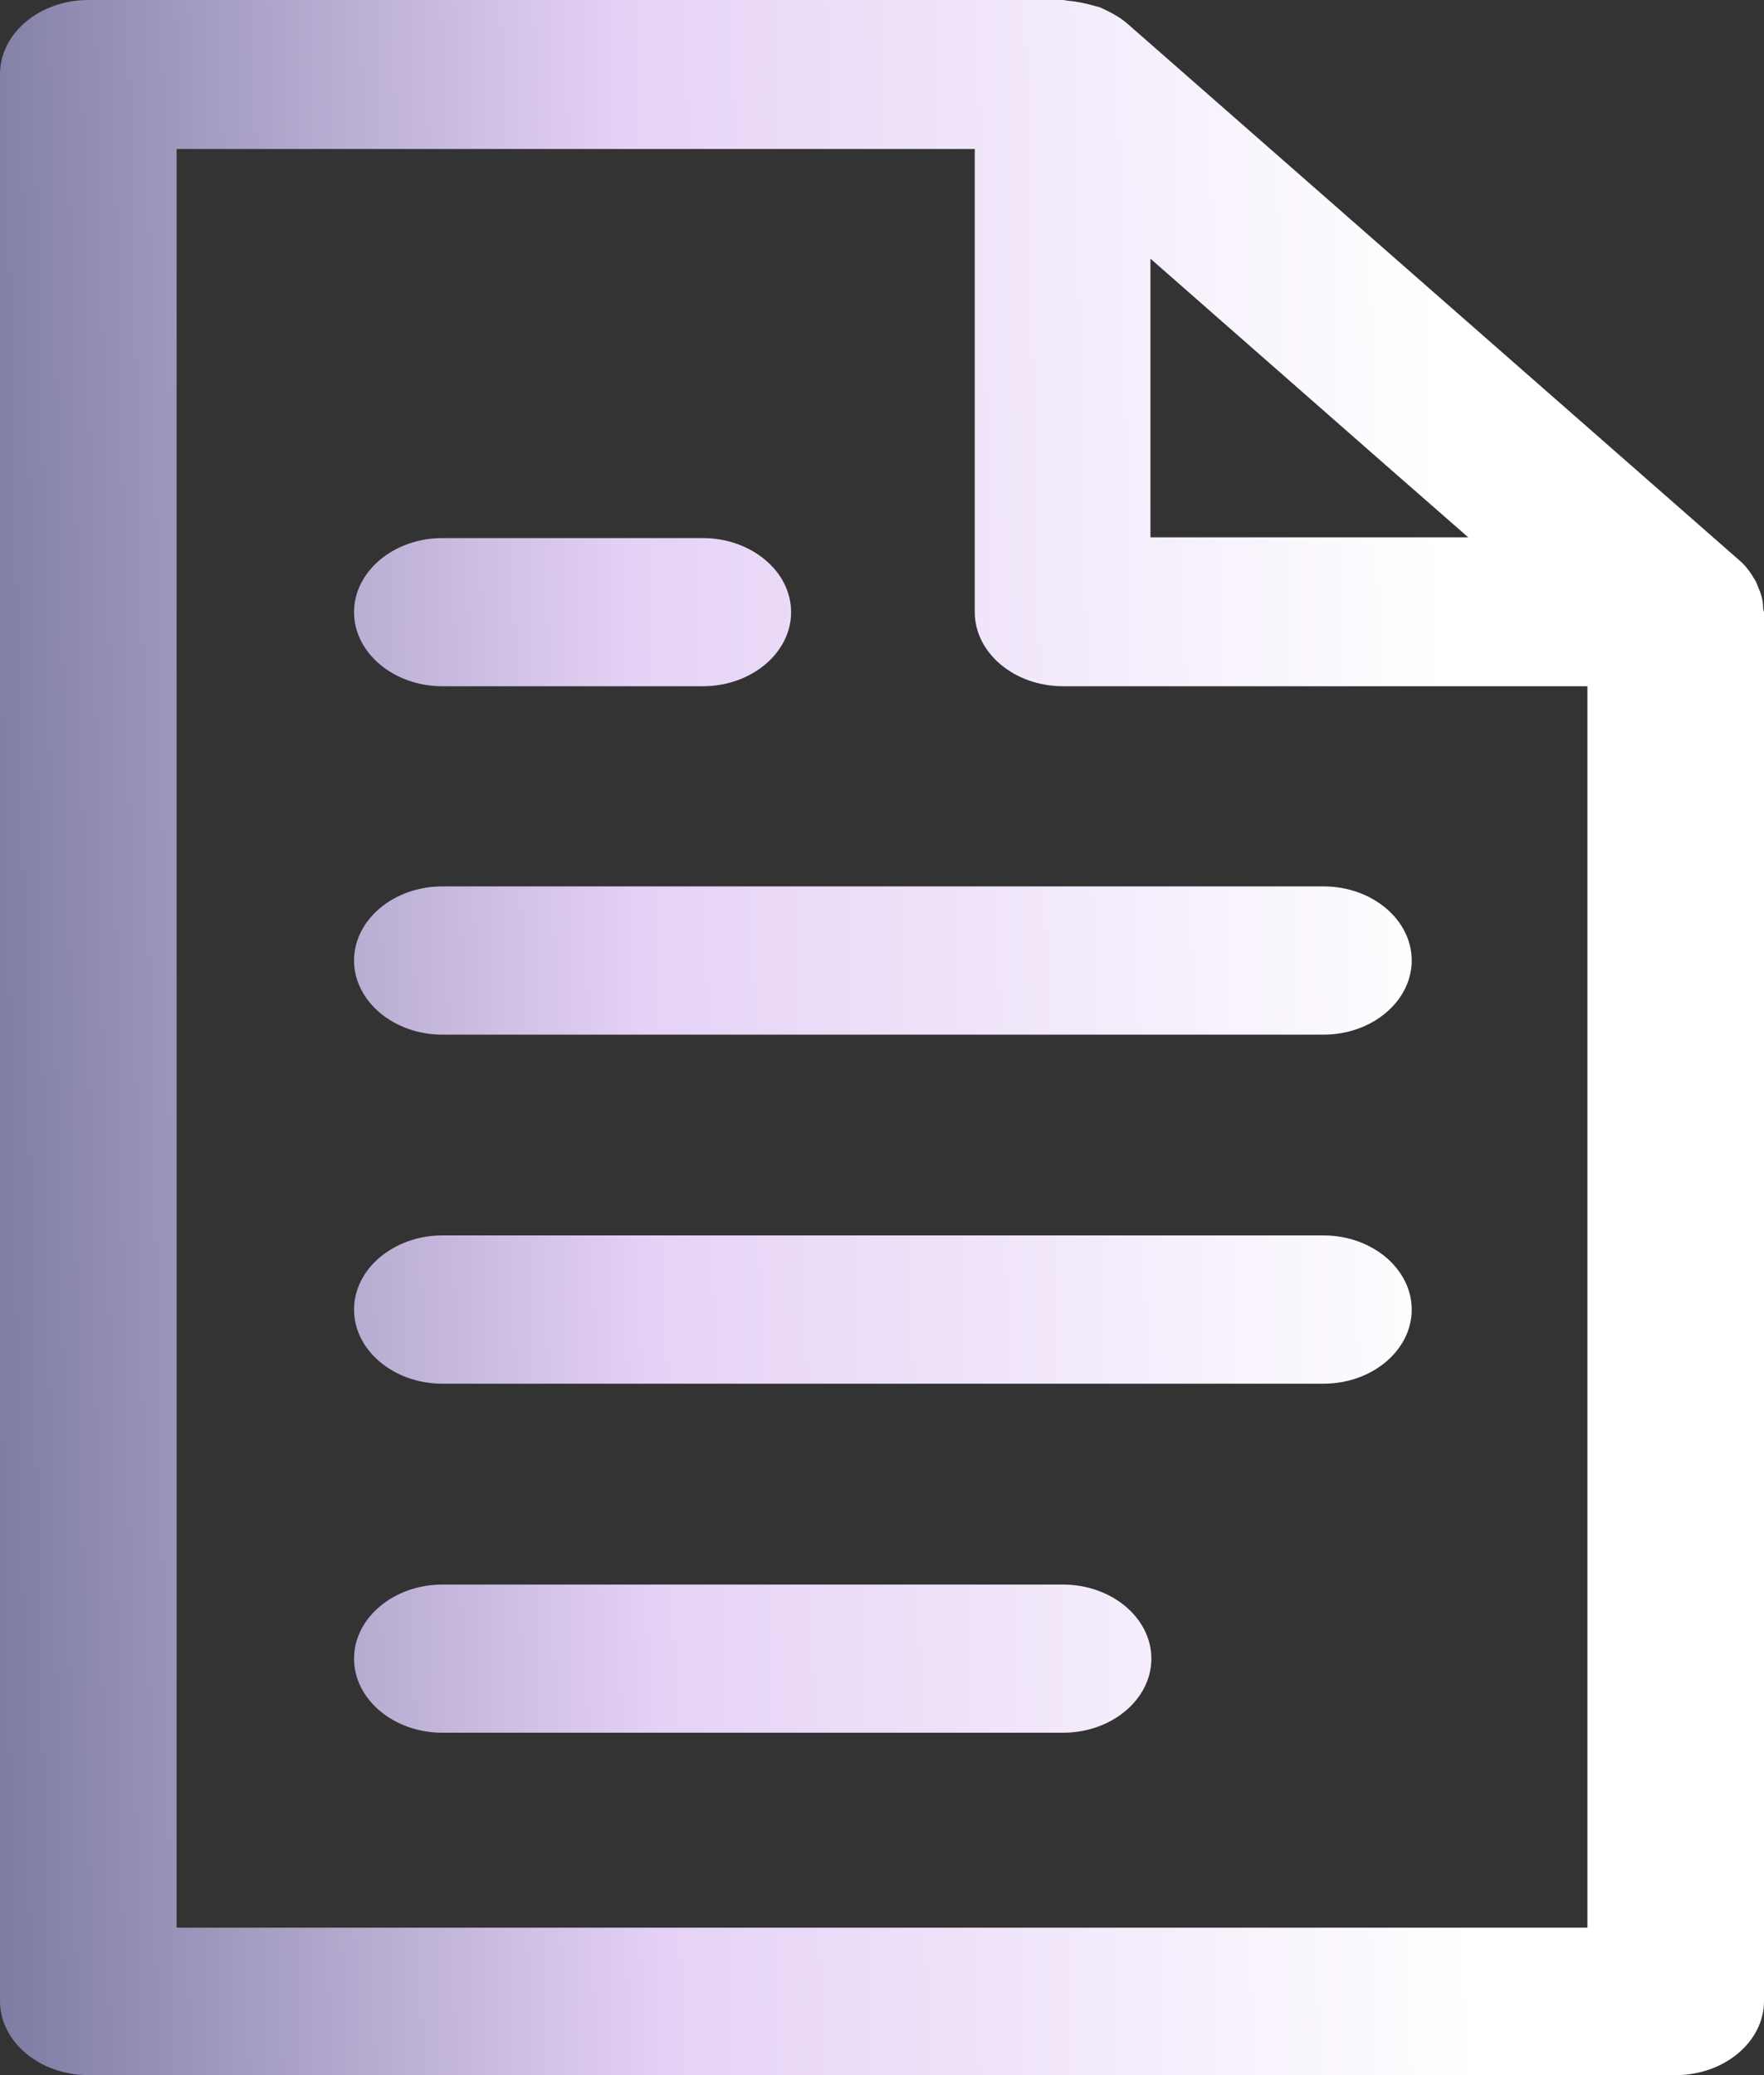<svg width="17" height="20" viewBox="0 0 17 20" fill="none" xmlns="http://www.w3.org/2000/svg">
<rect x="0" y="0" width="17" height="20" fill="#333333" stroke="none"/>
<path d="M16.991 5.85C16.991 5.793 16.974 5.728 16.949 5.671L16.923 5.607C16.881 5.536 16.838 5.464 16.762 5.4L10.857 0.221C10.78 0.157 10.695 0.114 10.601 0.071C10.576 0.064 10.55 0.057 10.525 0.05C10.448 0.029 10.372 0.014 10.295 0.007C10.278 0.007 10.261 0 10.244 0H0.851C0.383 0 0 0.321 0 0.714V19.286C0 19.679 0.383 20 0.851 20H16.149C16.617 20 17 19.679 17 19.286V5.9C17 5.9 16.991 5.872 16.991 5.857V5.85ZM11.095 2.5L13.35 4.479L14.15 5.179H11.087V2.493L11.095 2.5ZM1.702 18.579V1.436H9.394V5.9C9.394 6.293 9.776 6.614 10.244 6.614H15.298V18.579H1.702ZM3.412 5.9C3.412 5.507 3.795 5.186 4.263 5.186H6.773C7.241 5.186 7.624 5.507 7.624 5.9C7.624 6.293 7.241 6.614 6.773 6.614H4.263C3.795 6.614 3.412 6.293 3.412 5.9ZM13.605 9.257C13.605 9.65 13.223 9.972 12.755 9.972H4.263C3.795 9.972 3.412 9.65 3.412 9.257C3.412 8.864 3.795 8.543 4.263 8.543H12.755C13.223 8.543 13.605 8.864 13.605 9.257ZM13.605 12.622C13.605 13.015 13.223 13.336 12.755 13.336H4.263C3.795 13.336 3.412 13.015 3.412 12.622C3.412 12.229 3.795 11.907 4.263 11.907H12.755C13.223 11.907 13.605 12.229 13.605 12.622ZM11.096 15.986C11.096 16.379 10.713 16.7 10.245 16.7H4.263C3.795 16.7 3.412 16.379 3.412 15.986C3.412 15.593 3.795 15.272 4.263 15.272H10.245C10.713 15.272 11.096 15.593 11.096 15.986Z" fill="url(#paint0_linear_3037_3363)"/>
<defs>
<linearGradient id="paint0_linear_3037_3363" x1="16.573" y1="13.304" x2="-0.672" y2="13.69" gradientUnits="userSpaceOnUse">
<stop offset="0.145" stop-color="white"/>
<stop offset="0.596" stop-color="#E5D2F6"/>
<stop offset="1" stop-color="#75759B"/>
</linearGradient>
</defs>
</svg>
